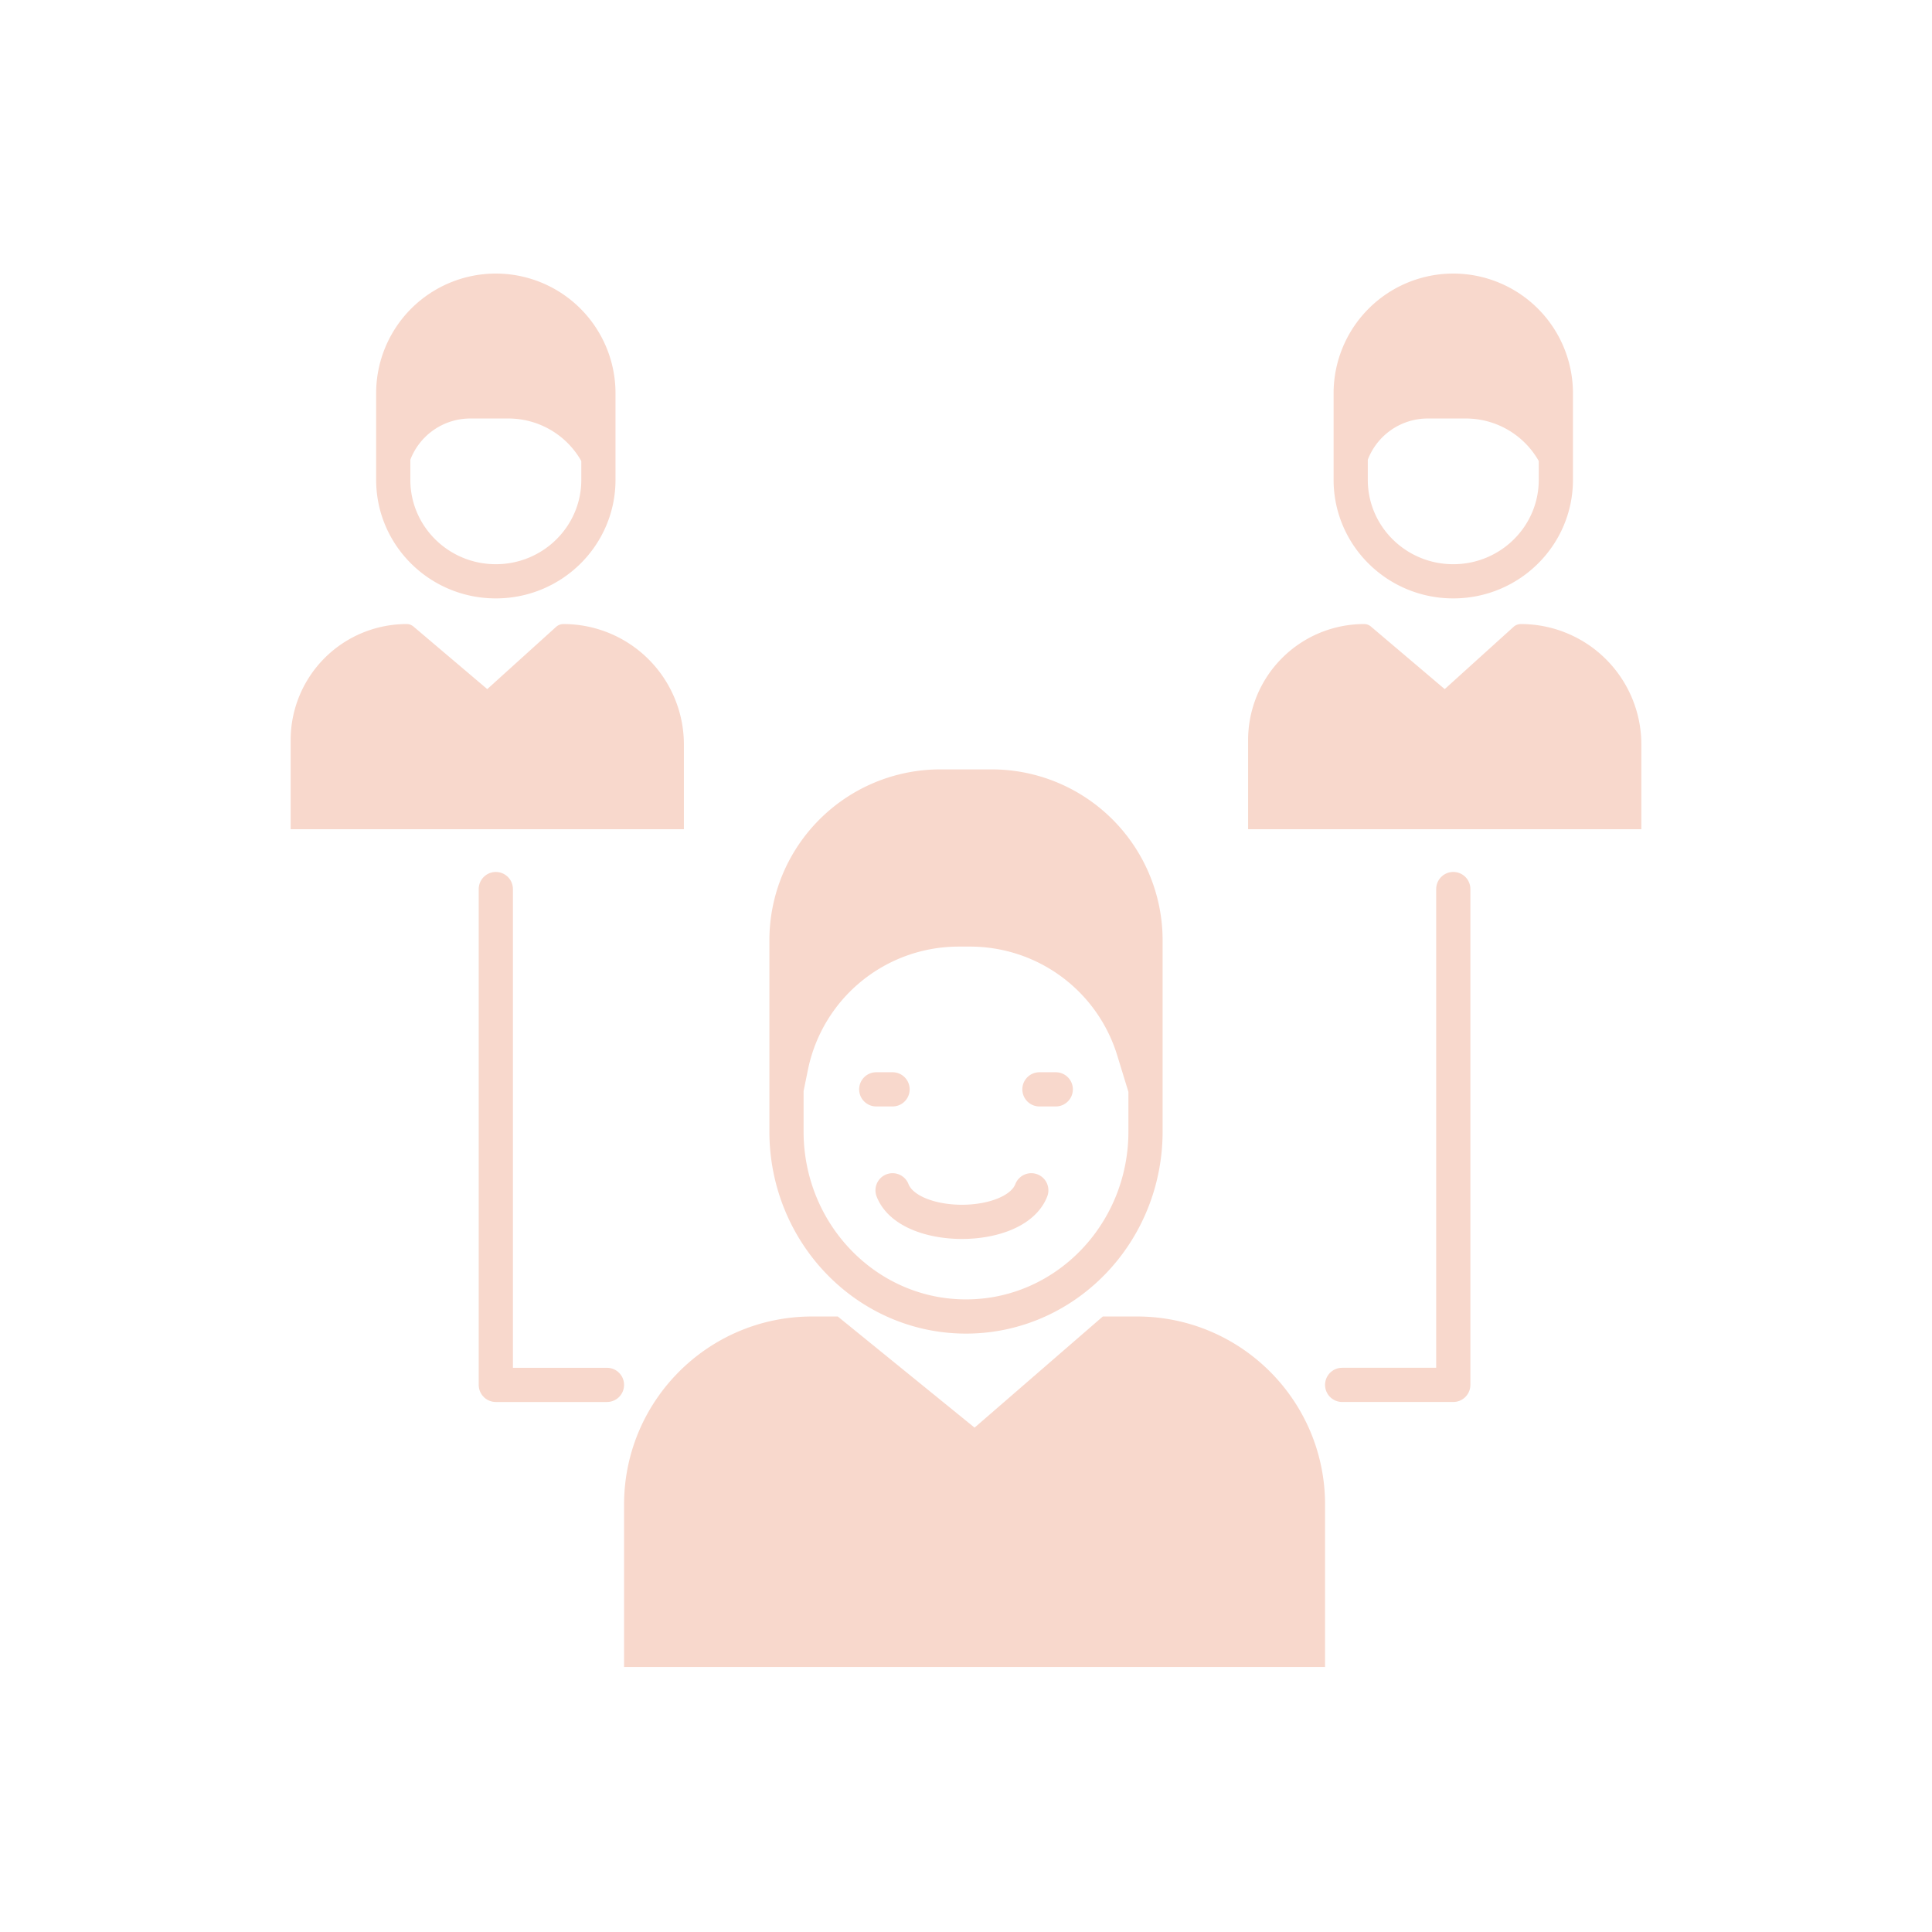 <?xml version="1.0" encoding="UTF-8"?>
<svg xmlns="http://www.w3.org/2000/svg" width="120" height="120" fill="none">
  <path d="M30.796 55.221v30.797H37.7M90.266 55.22v30.797h-6.903" stroke="#F8D8CC" stroke-width="2.124" stroke-linecap="round" stroke-linejoin="round"></path>
  <path d="M82.3 103.54H38.762V93.451c0-6.451 5.23-11.681 11.681-11.681h1.593l8.496 6.903 7.965-6.903h2.123c6.452 0 11.682 5.23 11.682 11.681v10.089ZM42.478 51.505H18.053v-5.538a7.206 7.206 0 0 1 7.206-7.206c.155 0 .306.055.424.156l4.582 3.885 4.274-3.865a.68.68 0 0 1 .456-.176 7.483 7.483 0 0 1 7.483 7.483v5.26ZM101.947 51.505H77.522v-5.538a7.206 7.206 0 0 1 7.206-7.206c.156 0 .306.055.424.156l4.582 3.885 4.274-3.865a.68.68 0 0 1 .456-.176 7.483 7.483 0 0 1 7.483 7.483v5.26ZM71.15 58.407a9.558 9.558 0 0 0-9.557-9.557h-3.186a9.558 9.558 0 0 0-9.557 9.557v9.254l.292-1.433a10.62 10.62 0 0 1 10.405-8.495h.709a10.62 10.62 0 0 1 10.153 7.51l.741 2.418v-9.254Z" fill="#F8D8CC"></path>
  <path d="M48.85 67.661v2.613c0 6.349 4.992 11.496 11.15 11.496s11.15-5.147 11.15-11.496v-2.613m-22.3 0v-9.254a9.558 9.558 0 0 1 9.557-9.557h3.186a9.558 9.558 0 0 1 9.557 9.557v9.254m-22.3 0 .292-1.433a10.62 10.62 0 0 1 10.405-8.495h.709a10.62 10.62 0 0 1 10.153 7.51l.741 2.418m-16.725 0h1.013m10.137 0h-1.014m-9.123 6.27c1.014 2.614 7.603 2.614 8.617 0" stroke="#F8D8CC" stroke-width="2.124" stroke-linecap="round" stroke-linejoin="round"></path>
  <path d="M37.168 24.425a6.372 6.372 0 1 0-12.743 0v3.944a5.051 5.051 0 0 1 4.787-3.438h2.366a6.264 6.264 0 0 1 5.59 3.438v-3.944Z" fill="#F8D8CC"></path>
  <path d="M24.425 28.37v1.432c0 3.482 2.852 6.304 6.372 6.304 3.518 0 6.371-2.822 6.371-6.304V28.37m-12.743 0v-3.944a6.372 6.372 0 0 1 6.372-6.372v0a6.372 6.372 0 0 1 6.371 6.372v3.944m-12.743 0v0a5.051 5.051 0 0 1 4.787-3.438h2.366a6.264 6.264 0 0 1 5.59 3.438v0" stroke="#F8D8CC" stroke-width="2.124" stroke-linecap="round" stroke-linejoin="round"></path>
  <path d="M96.637 24.425a6.372 6.372 0 1 0-12.743 0v3.944a5.051 5.051 0 0 1 4.787-3.438h2.366a6.264 6.264 0 0 1 5.59 3.438v-3.944Z" fill="#F8D8CC"></path>
  <path d="M83.894 28.37v1.432c0 3.482 2.852 6.304 6.371 6.304 3.52 0 6.372-2.822 6.372-6.304V28.37m-12.743 0v-3.944a6.372 6.372 0 0 1 6.371-6.372v0a6.372 6.372 0 0 1 6.372 6.372v3.944m-12.743 0v0a5.051 5.051 0 0 1 4.787-3.438h2.366a6.264 6.264 0 0 1 5.59 3.438v0" stroke="#F8D8CC" stroke-width="2.124" stroke-linecap="round" stroke-linejoin="round"></path>
</svg>
